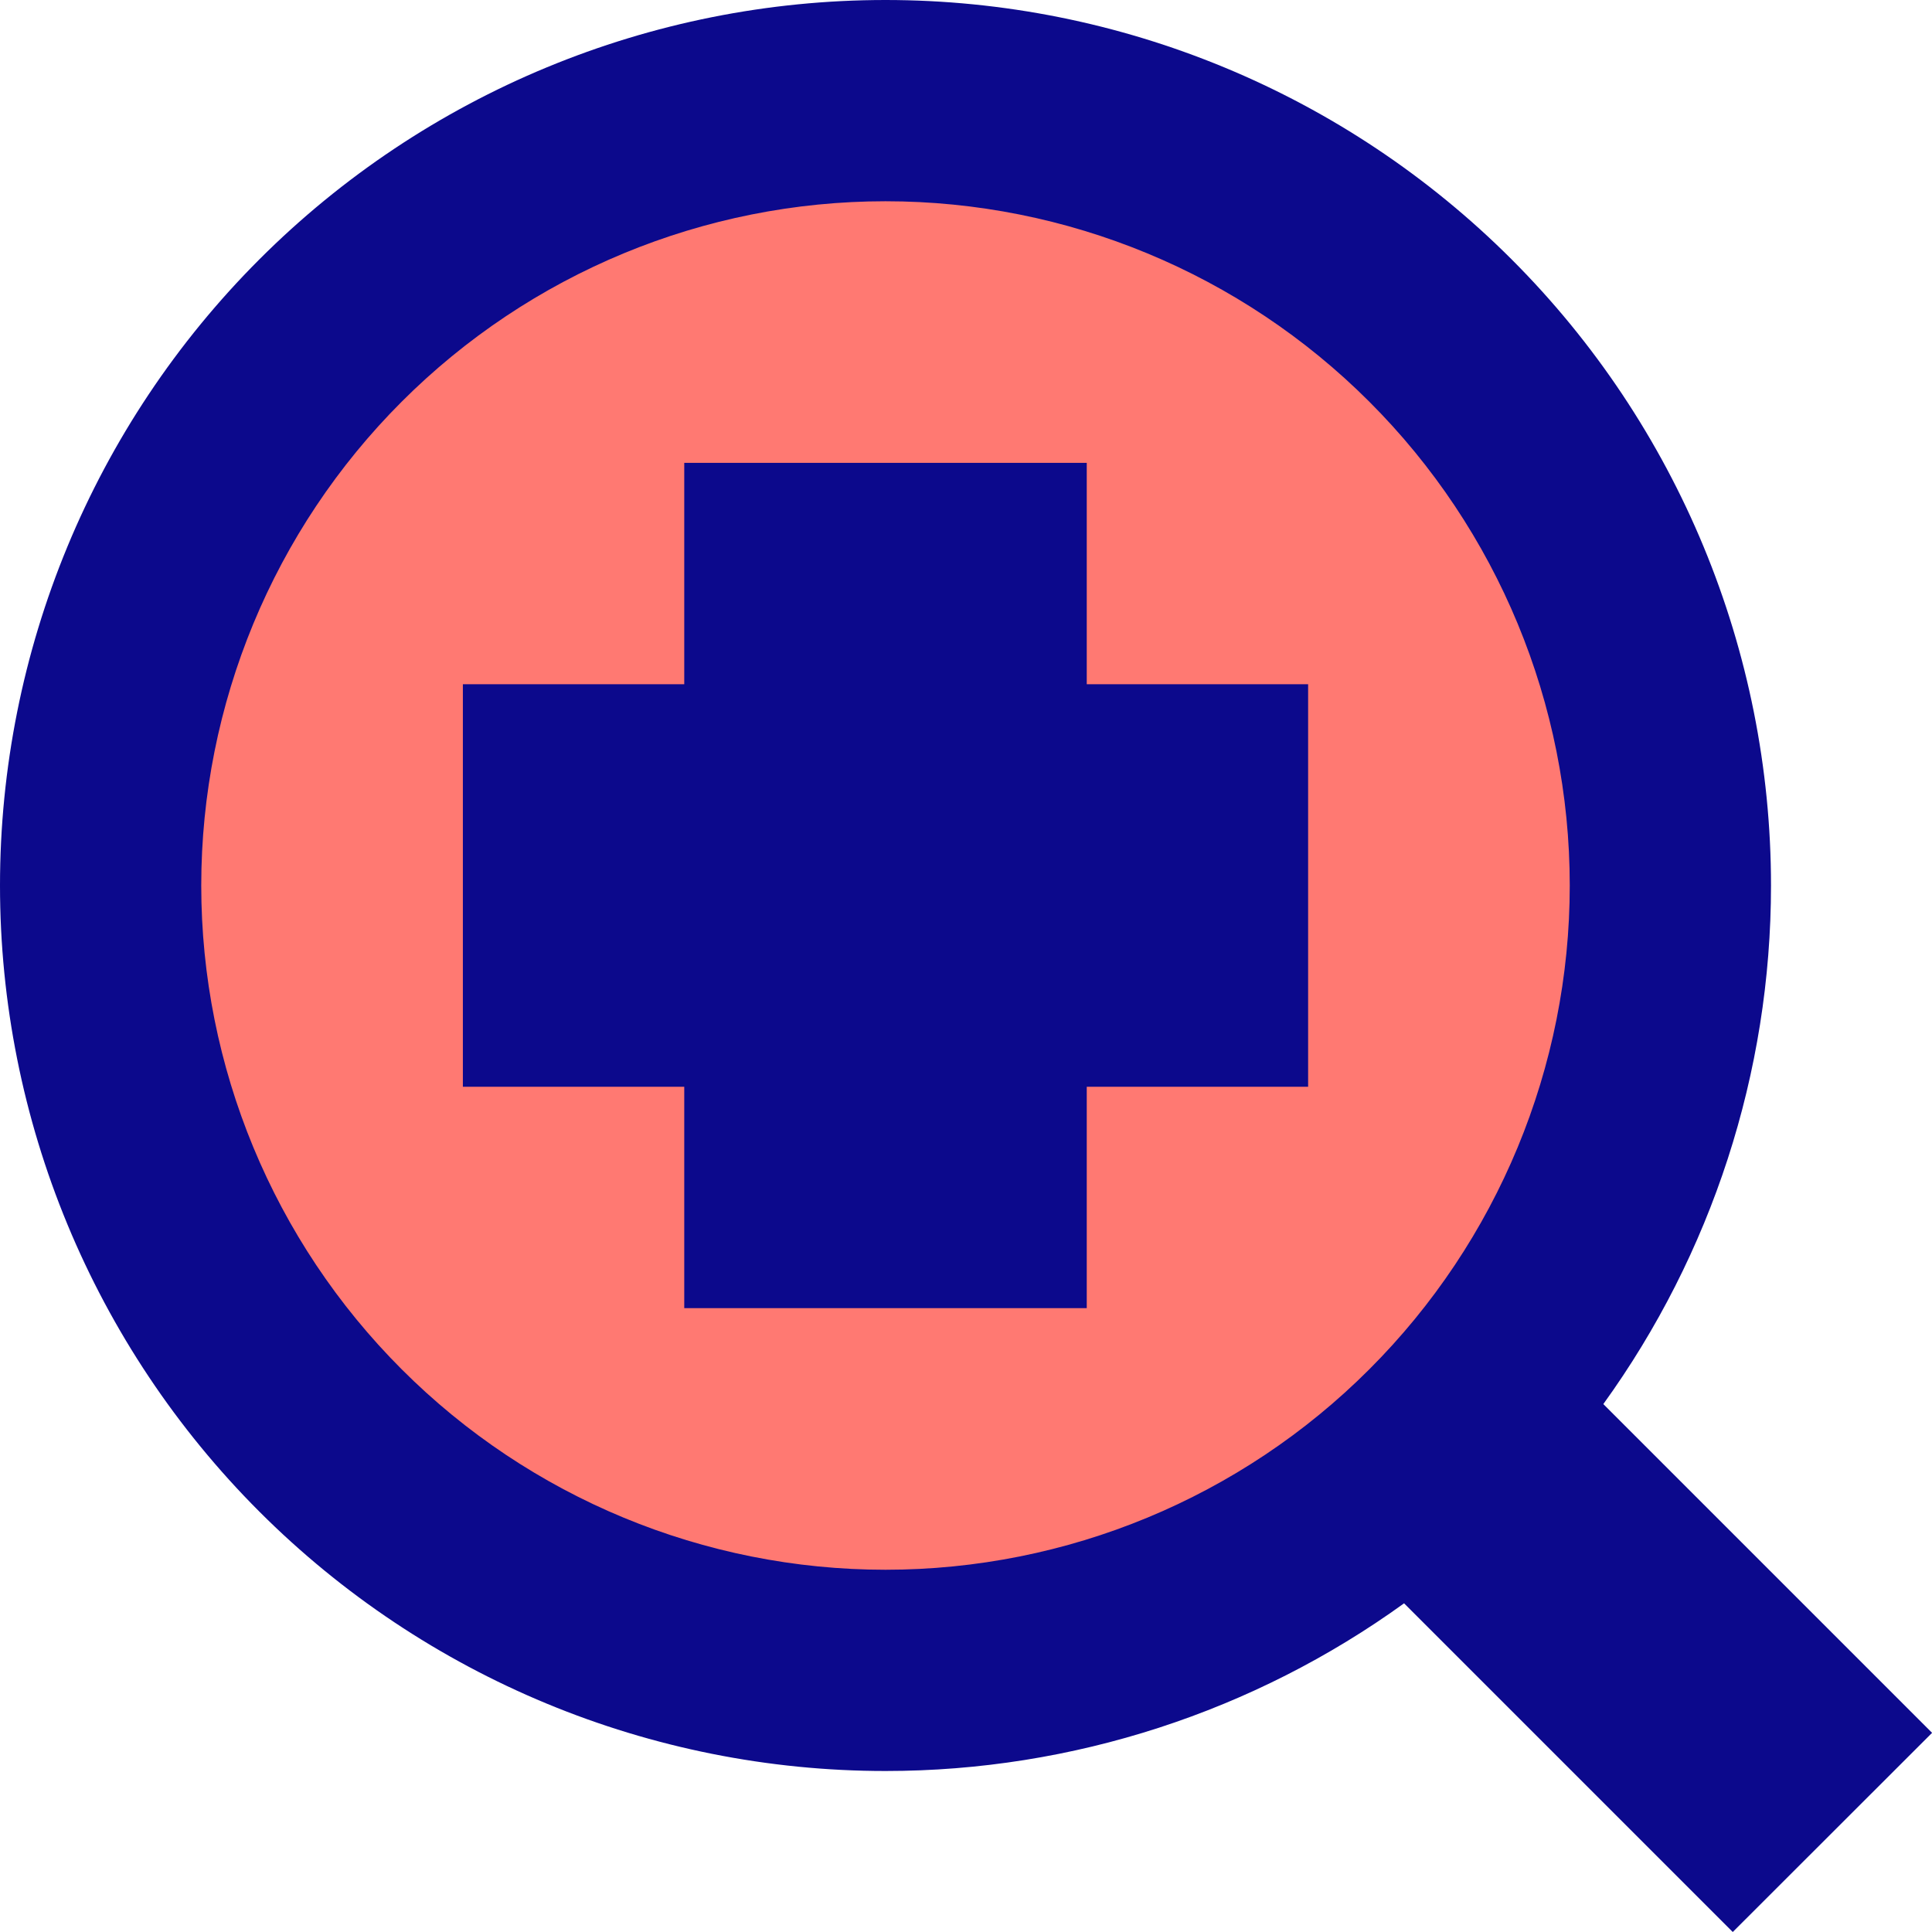 <svg xmlns="http://www.w3.org/2000/svg" fill="none" viewBox="0 0 24 24" id="Medical-Search-Diagnosis--Streamline-Sharp">
  <desc>
    Medical Search Diagnosis Streamline Icon: https://streamlinehq.com
  </desc>
  <g id="medical-search-diagnosis">
    <path id="Ellipse 423" fill="#ff7972" d="M1.25 11c0 2.586 1.027 5.066 2.856 6.894S8.414 20.75 11 20.75c2.586 0 5.066 -1.027 6.894 -2.856C19.723 16.066 20.75 13.586 20.75 11c0 -2.586 -1.027 -5.066 -2.856 -6.894C16.066 2.277 13.586 1.25 11 1.25c-2.586 0 -5.066 1.027 -6.894 2.856C2.277 5.934 1.25 8.414 1.25 11Z" stroke-width="1"></path>
    <path id="Union" fill="#0c098c" fill-rule="evenodd" d="M3.222 3.222C5.285 1.159 8.083 0 11 0c2.917 0 5.715 1.159 7.778 3.222S22 8.083 22 11c0 2.327 -0.738 4.579 -2.083 6.442l4.084 4.084L21.525 24l-4.083 -4.083C15.579 21.262 13.328 22 11 22c-2.917 0 -5.715 -1.159 -7.778 -3.222S0 13.917 0 11c0 -2.917 1.159 -5.715 3.222 -7.778ZM11 2.5c-2.254 0 -4.416 0.896 -6.01 2.49C3.396 6.584 2.5 8.746 2.5 11c0 2.254 0.896 4.416 2.49 6.01C6.584 18.605 8.746 19.5 11 19.5c2.254 0 4.416 -0.895 6.01 -2.49C18.605 15.416 19.5 13.254 19.5 11c0 -2.254 -0.895 -4.416 -2.49 -6.01C15.416 3.396 13.254 2.5 11 2.5Zm2.5 3.25V8.5h2.75v5H13.5v2.75h-5V13.5H5.75v-5H8.5V5.75h5Z" clip-rule="evenodd" stroke-width="1"></path>
  </g>
</svg>